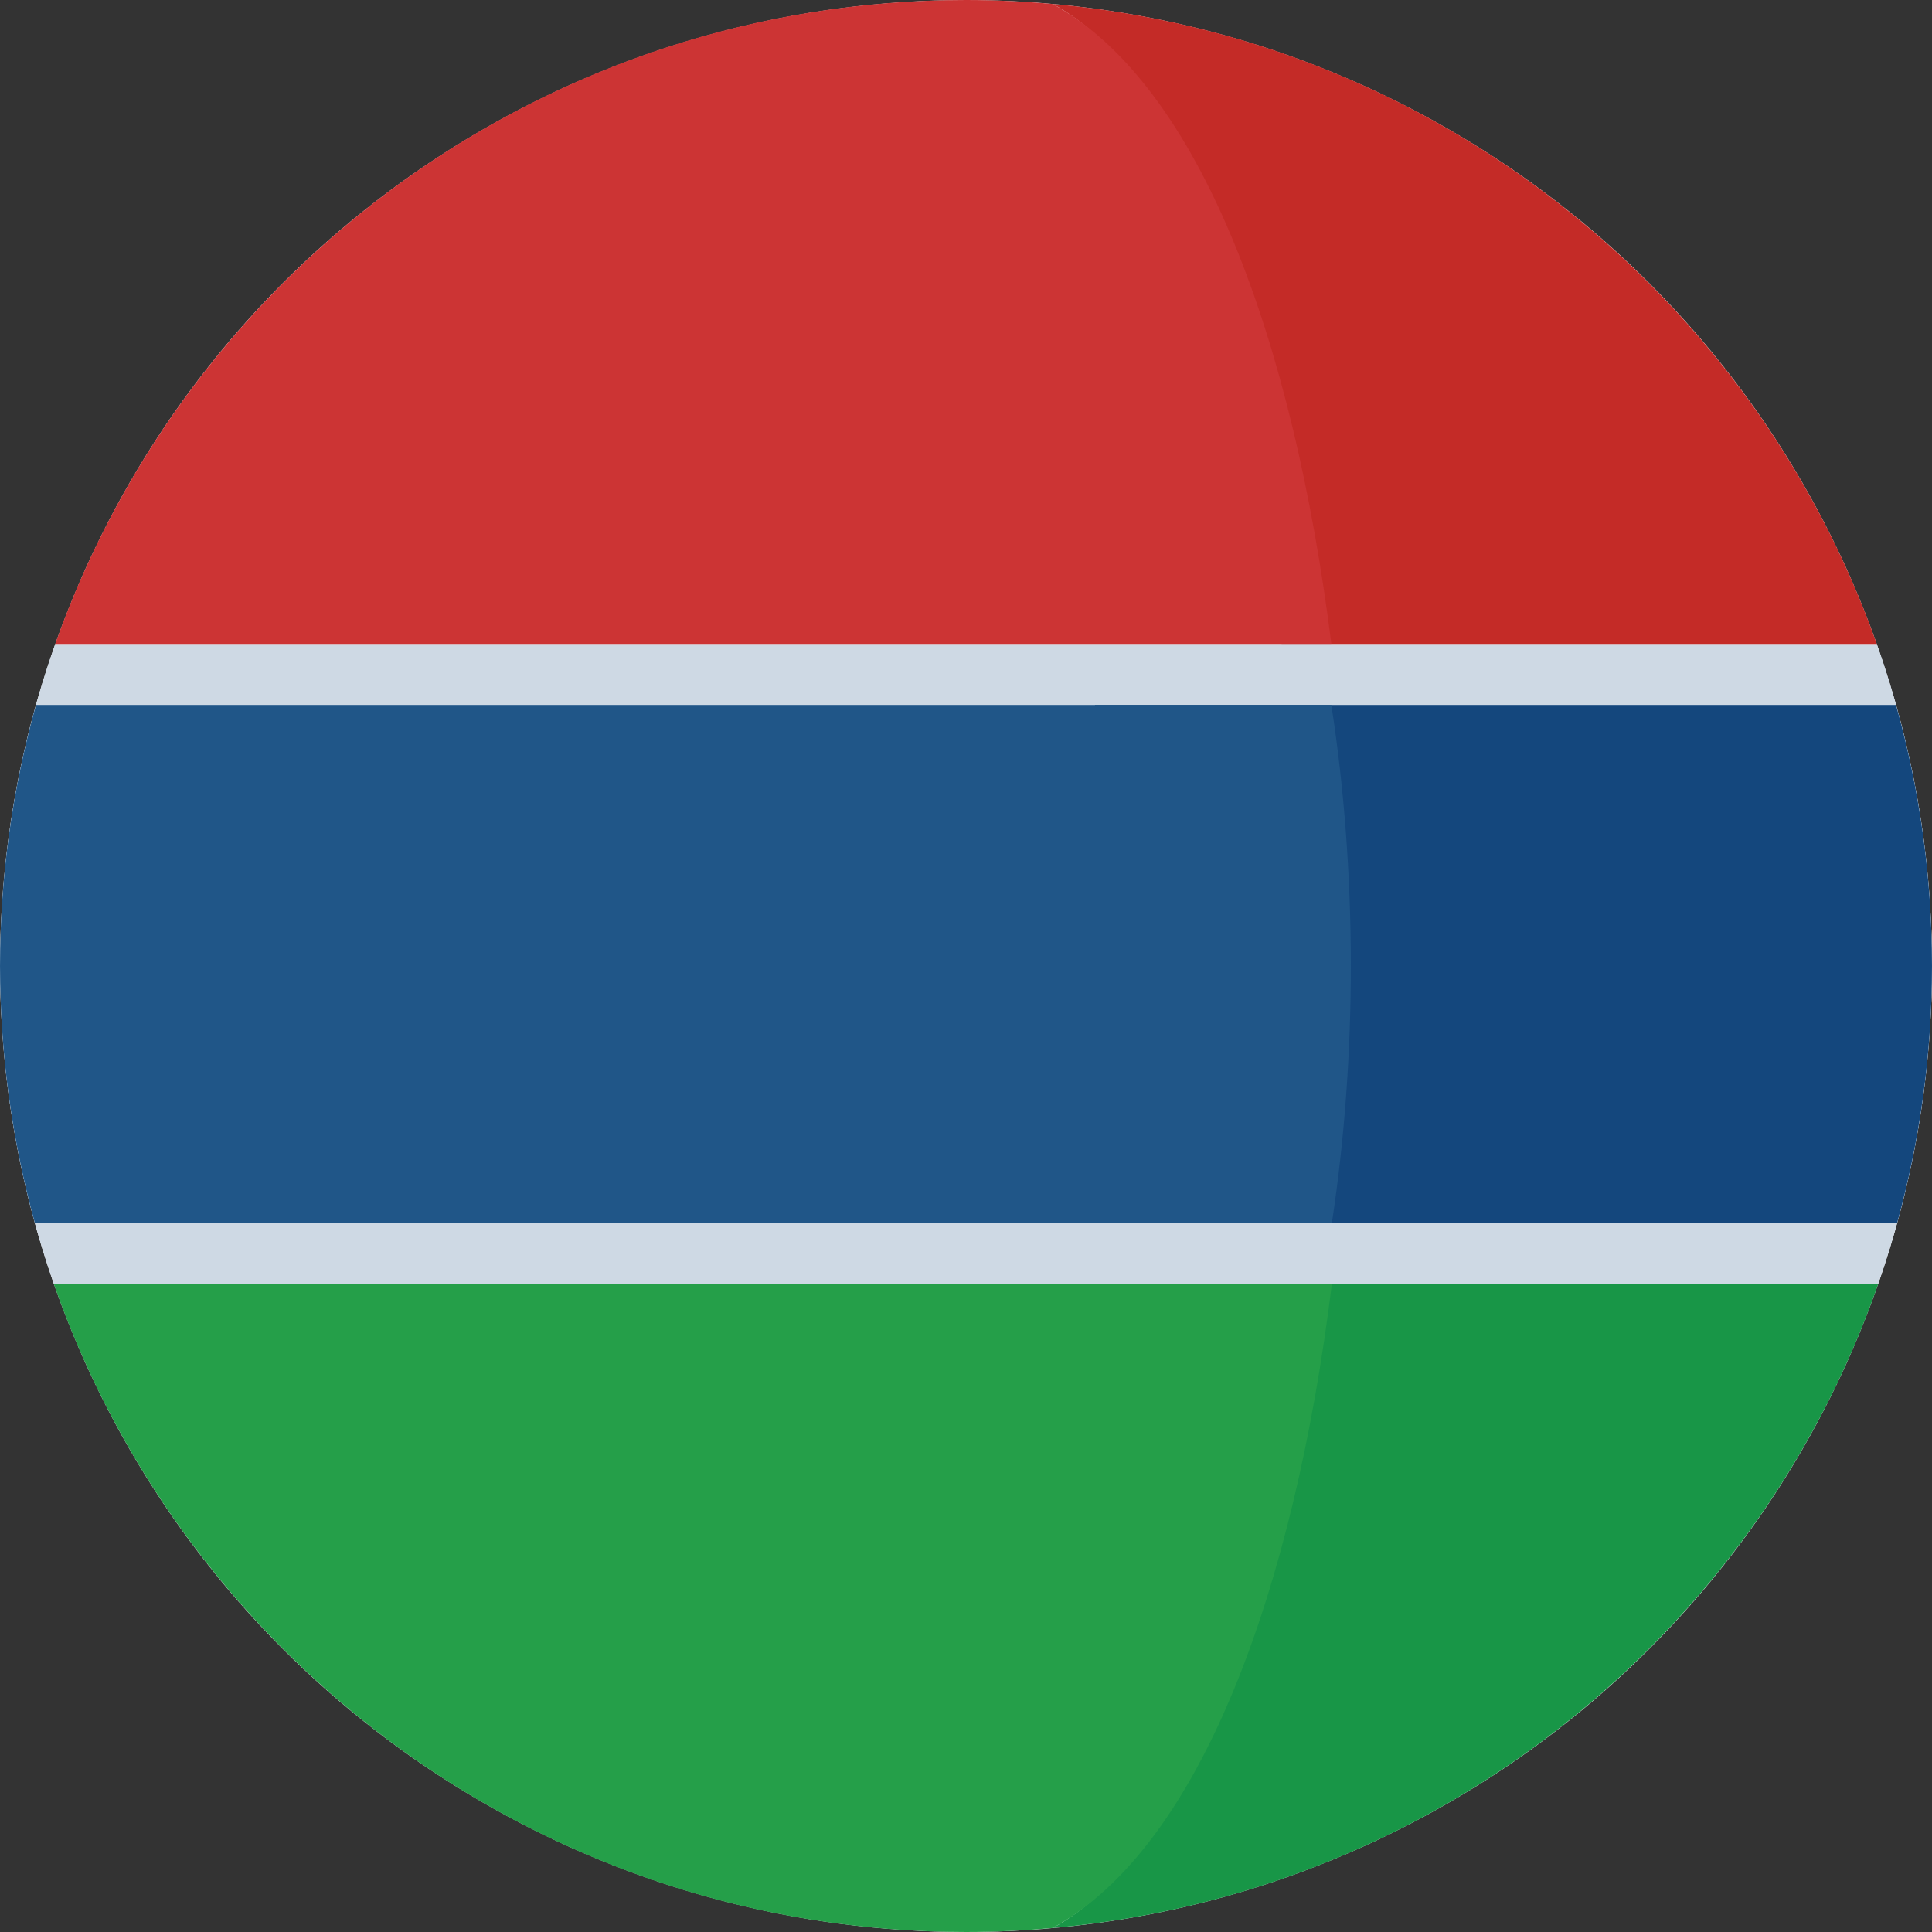 <?xml version="1.0" encoding="iso-8859-1"?>
<!-- Uploaded to: SVG Repo, www.svgrepo.com, Generator: SVG Repo Mixer Tools -->
<svg height="800px" width="800px" version="1.1" id="Capa_1" xmlns="http://www.w3.org/2000/svg" xmlns:xlink="http://www.w3.org/1999/xlink" 
	 viewBox="0 0 473.684 473.684" xml:space="preserve">
<rect x="0" y="0" width="473.684" height="473.684" fill="#333333" stroke="none"/>
<circle style="fill:#FFFFFF;" cx="236.85" cy="236.85" r="236.83"/>
<path style="fill:#CED9E4;" d="M460.147,157.877H314.221c6.335,50.593,6.376,106.339,0.12,156.995h146.116
	c8.526-24.442,13.219-50.682,13.219-78.03C473.681,209.143,468.883,182.577,460.147,157.877z"/>
<path style="fill:#C42B27;" d="M314.221,157.877h145.922c-0.026-0.075-0.049-0.138-0.075-0.209
	C429.759,72.204,351.793,9.323,258.117,0.976C294.364,20.848,304.951,83.808,314.221,157.877z"/>
<path style="fill:#189647;" d="M258.117,472.705c93.848-8.362,171.927-71.46,202.12-157.159c0.078-0.228,0.146-0.452,0.228-0.673
	h-146.12C305.149,389.346,294.518,452.75,258.117,472.705z"/>
<path style="fill:#CED9E4;" d="M0.004,236.842c0,27.348,4.693,53.588,13.219,78.03h313.313c6.256-50.66,6.215-106.402-0.12-156.995
	H13.537C4.802,182.577,0.004,209.143,0.004,236.842z"/>
<path style="fill:#14477D;" d="M464.859,172.836H268.453c6.335,40.952,6.376,86.078,0.12,127.078h196.548
	c5.538-20.089,8.56-41.221,8.56-63.072C473.681,214.652,470.566,193.201,464.859,172.836z"/>
<path style="fill:#205688;" d="M326.416,172.836H8.825c-5.707,20.366-8.822,41.82-8.822,64.007c0,21.85,3.022,42.983,8.56,63.072
	h317.972C332.792,258.909,332.751,213.788,326.416,172.836z"/>
<path style="fill:#CC3434;" d="M13.612,157.668c-0.026,0.071-0.049,0.135-0.075,0.209h312.879
	c-9.27-74.07-32.052-137.029-68.303-156.901C251.101,0.355,244.011,0,236.838,0C133.809,0,46.191,65.805,13.612,157.668z"/>
<path style="fill:#259F49;" d="M326.536,314.872H13.223c0.079,0.221,0.15,0.445,0.228,0.673
	c32.452,92.106,120.19,158.139,223.387,158.139c7.173,0,14.263-0.352,21.274-0.98C294.518,452.75,317.34,389.346,326.536,314.872z"
	/>
</svg>